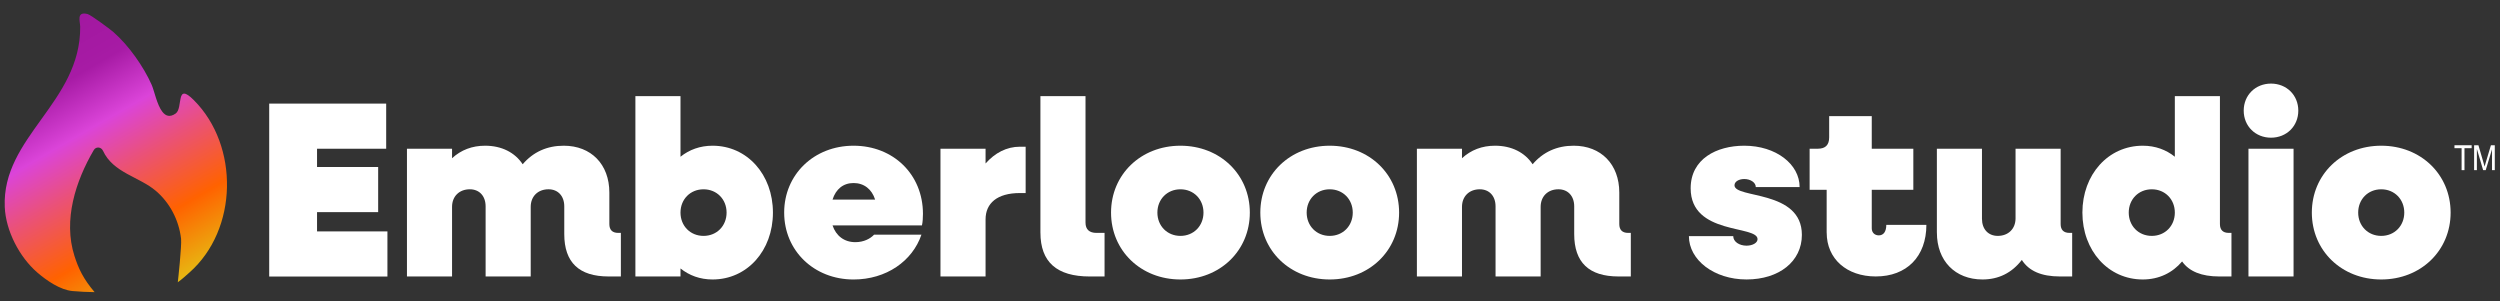 <svg xmlns="http://www.w3.org/2000/svg" xmlns:xlink="http://www.w3.org/1999/xlink" id="Layer_1" viewBox="0 0 1605.42 193.33"><rect x="0" y="0" width="1605.42" height="193.33" fill="#333333" stroke="none"/><defs><style>      .st0 {        fill: url(#linear-gradient);      }      .st1 {        fill: #fff;      }    </style><linearGradient id="linear-gradient" x1="110.51" y1="-765.38" x2="20.49" y2="-609.44" gradientTransform="translate(0 -582) scale(1 -1)" gradientUnits="userSpaceOnUse"><stop offset="0" stop-color="#e7b812"></stop><stop offset=".23" stop-color="#ff6200"></stop><stop offset=".46" stop-color="#ea5179"></stop><stop offset=".63" stop-color="#db44d9"></stop><stop offset=".82" stop-color="#a71ba5"></stop><stop offset="1" stop-color="#a218a0"></stop></linearGradient></defs><path class="st0" d="M124.55,64.37c-12-12.04-6.75,4.98-11.74,8.52-3.74,2.65-6.47,1.58-8.55-1.11-3.5-4.51-5.21-13.57-6.87-17.33-5.22-11.77-14.84-25.41-24.56-33.86-2.31-2.01-14.57-11.07-16.61-11.58-7.36-1.86-4.75,4.83-4.72,8.17.38,48.59-50.37,70.67-48.44,115.77.65,15.24,9.39,32.09,20.87,42.03,5.93,5.13,14.66,11.17,22.58,11.92,4.72.44,9.48.64,14.24.7-7.23-8.49-10.32-15.05-12.95-23.28-7.35-23,.79-48.11,12.39-67.88l.02-.04c1.38-2.39,4.73-2.17,5.92.41,6.56,14.23,23.24,16.63,34.02,25.82,8.87,7.57,14.7,18.65,16.12,30.56.53,4.4-1.94,26.73-2.07,27.86-.01.08-.04.15-.05.23,2.7-1.91,5.23-4.27,7.53-6.3,31.25-27.6,31.99-81.39,2.87-110.6h0Z"></path><g><g><path class="st1" d="M172.87,66.55h75.12v28.96h-44.4v11.74h39.25v28.96h-39.25v12.39h45.2v28.96h-75.92s0-111.01,0-111.01Z"></path><path class="st1" d="M261.33,95.5h28.96v6.11c5.79-5.31,12.87-8.04,21.23-8.04,10.62,0,19.14,4.34,24.13,11.91,6.76-7.88,15.6-11.91,26.38-11.91,17.53,0,29.28,11.91,29.28,30.08v20.27c0,3.7,1.93,5.63,5.63,5.63h1.77v27.99h-7.88c-18.98,0-28.47-9.01-28.47-27.19v-17.86c0-6.6-4.02-10.94-10.13-10.94-6.76,0-11.42,4.51-11.42,11.26v44.72h-28.96v-45.04c0-6.6-4.02-10.94-10.13-10.94-6.76,0-11.42,4.51-11.42,11.26v44.72h-28.96v-82.03h0Z"></path><path class="st1" d="M408.03,61.72h28.96v38.93c5.63-4.51,12.55-7.08,20.59-7.08,22.2,0,38.77,18.5,38.77,42.95s-16.57,42.95-38.77,42.95c-8.04,0-14.96-2.57-20.59-7.08v5.15h-28.96V61.72h0ZM466.59,136.52c0-8.52-6.27-14.96-14.8-14.96s-14.8,6.44-14.8,14.96,6.27,14.96,14.8,14.96,14.8-6.44,14.8-14.96Z"></path><path class="st1" d="M503.57,136.52c0-24.45,19.14-42.95,44.56-42.95s44.56,18.34,44.56,43.76c0,2.41-.16,5.31-.64,7.4h-57.43c2.25,6.76,7.56,10.78,14.64,10.78,5.47,0,9.65-2.25,12.06-4.83h30.4c-5.79,17.05-22.68,28.8-43.59,28.8-25.42,0-44.56-18.5-44.56-42.95h0ZM534.62,128.16h27.35c-2.09-6.6-7.08-10.62-13.83-10.62s-11.42,4.02-13.51,10.62h-.01,0Z"></path><path class="st1" d="M603.94,95.5h28.96v9.49c5.95-6.76,13.51-10.78,22.04-10.78h3.7v29.76h-3.7c-14.64,0-22.04,6.6-22.04,16.89v36.68h-28.96v-82.04Z"></path><path class="st1" d="M668.12,149.39V61.72h28.96v81.24c0,4.34,2.41,6.6,7.08,6.6h5.15v27.99h-9.49c-21.23,0-31.69-9.33-31.69-28.15h-.01Z"></path><path class="st1" d="M713.48,136.52c0-24.45,19.14-42.95,44.56-42.95s44.56,18.5,44.56,42.95-19.14,42.95-44.56,42.95-44.56-18.5-44.56-42.95ZM772.84,136.52c0-8.52-6.27-14.96-14.8-14.96s-14.8,6.44-14.8,14.96,6.27,14.96,14.8,14.96,14.8-6.44,14.8-14.96Z"></path><path class="st1" d="M809.34,136.52c0-24.45,19.14-42.95,44.56-42.95s44.56,18.5,44.56,42.95-19.14,42.95-44.56,42.95-44.56-18.5-44.56-42.95ZM868.7,136.52c0-8.52-6.27-14.96-14.8-14.96s-14.8,6.44-14.8,14.96,6.27,14.96,14.8,14.96,14.8-6.44,14.8-14.96Z"></path><path class="st1" d="M909.88,95.5h28.96v6.11c5.79-5.31,12.87-8.04,21.23-8.04,10.62,0,19.14,4.34,24.13,11.91,6.76-7.88,15.6-11.91,26.38-11.91,17.53,0,29.28,11.91,29.28,30.08v20.27c0,3.7,1.93,5.63,5.63,5.63h1.77v27.99h-7.88c-18.98,0-28.47-9.01-28.47-27.19v-17.86c0-6.6-4.02-10.94-10.13-10.94-6.76,0-11.42,4.51-11.42,11.26v44.72h-28.96v-45.04c0-6.6-4.02-10.94-10.13-10.94-6.76,0-11.42,4.51-11.42,11.26v44.72h-28.96v-82.03h-.01Z"></path><path class="st1" d="M1084.56,151.65h28.47c0,3.54,3.86,6.11,8.53,6.11,3.86,0,7.08-1.77,7.08-4.18,0-9.17-42.95-2.41-42.95-32.66,0-18.82,16.57-27.35,34.42-27.35,20.43,0,35.55,11.91,35.55,26.54h-28.15c0-2.9-3.38-5.15-7.4-5.15-3.38,0-6.27,1.61-6.27,4.02,0,8.69,43.27,2.74,43.27,31.85,0,17.05-14.64,28.63-35.55,28.63s-37-12.55-37-27.83v.02h0Z"></path><path class="st1" d="M1173.02,149.39v-27.51h-10.94v-26.38h5.31c4.83,0,7.24-2.41,7.24-7.24v-13.67h27.35v20.91h26.7v26.38h-26.7v24.77c0,2.73,1.93,4.5,4.51,4.5,3.06,0,4.83-2.41,4.83-6.76h25.74c0,20.27-12.55,33.14-32.49,33.14-18.66,0-31.53-11.26-31.53-28.15h-.02Z"></path><path class="st1" d="M1243.8,149.39v-53.89h28.96v45.04c0,6.6,4.02,10.94,10.14,10.94,6.75,0,11.42-4.51,11.42-11.26v-44.72h28.96v48.42c0,3.7,1.93,5.63,5.63,5.63h1.77v27.99h-7.88c-11.91,0-19.95-3.54-24.45-10.62-6.43,8.36-14.96,12.55-25.26,12.55-17.53,0-29.28-11.91-29.28-30.08h-.01Z"></path><path class="st1" d="M1337.25,136.52c0-24.45,16.57-42.95,38.77-42.95,8.04,0,14.96,2.57,20.59,7.08v-38.93h28.96v82.2c0,3.7,1.93,5.63,5.63,5.63h1.77v27.99h-7.88c-11.26,0-19.31-3.22-23.81-9.65-6.11,7.24-14.8,11.58-25.26,11.58-22.2,0-38.77-18.5-38.77-42.95h0ZM1396.61,136.52c0-8.52-6.27-14.96-14.8-14.96s-14.8,6.44-14.8,14.96,6.27,14.96,14.8,14.96,14.8-6.44,14.8-14.96Z"></path><path class="st1" d="M1440.84,71.05c0-9.97,7.56-17.37,17.53-17.37s17.53,7.4,17.53,17.37-7.56,17.37-17.53,17.37-17.53-7.4-17.53-17.37ZM1443.89,95.5h28.96v82.04h-28.96v-82.04Z"></path><path class="st1" d="M1484.59,136.52c0-24.45,19.14-42.95,44.56-42.95s44.56,18.5,44.56,42.95-19.14,42.95-44.56,42.95-44.56-18.5-44.56-42.95ZM1543.95,136.52c0-8.52-6.27-14.96-14.8-14.96s-14.8,6.44-14.8,14.96,6.27,14.96,14.8,14.96,14.8-6.44,14.8-14.96Z"></path></g><g><path class="st1" d="M1580.76,109.26v-14.1h-4.58v-1.89h11.03v1.89h-4.6v14.1h-1.85Z"></path><path class="st1" d="M1588.8,109.26v-15.99h2.77l3.29,11.32c.3,1.05.53,1.84.66,2.37.16-.58.41-1.44.74-2.56l3.33-11.13h2.48v15.99h-1.78v-13.38l-4.04,13.38h-1.66l-4.02-13.61v13.61h-1.78.01Z"></path></g></g></svg>